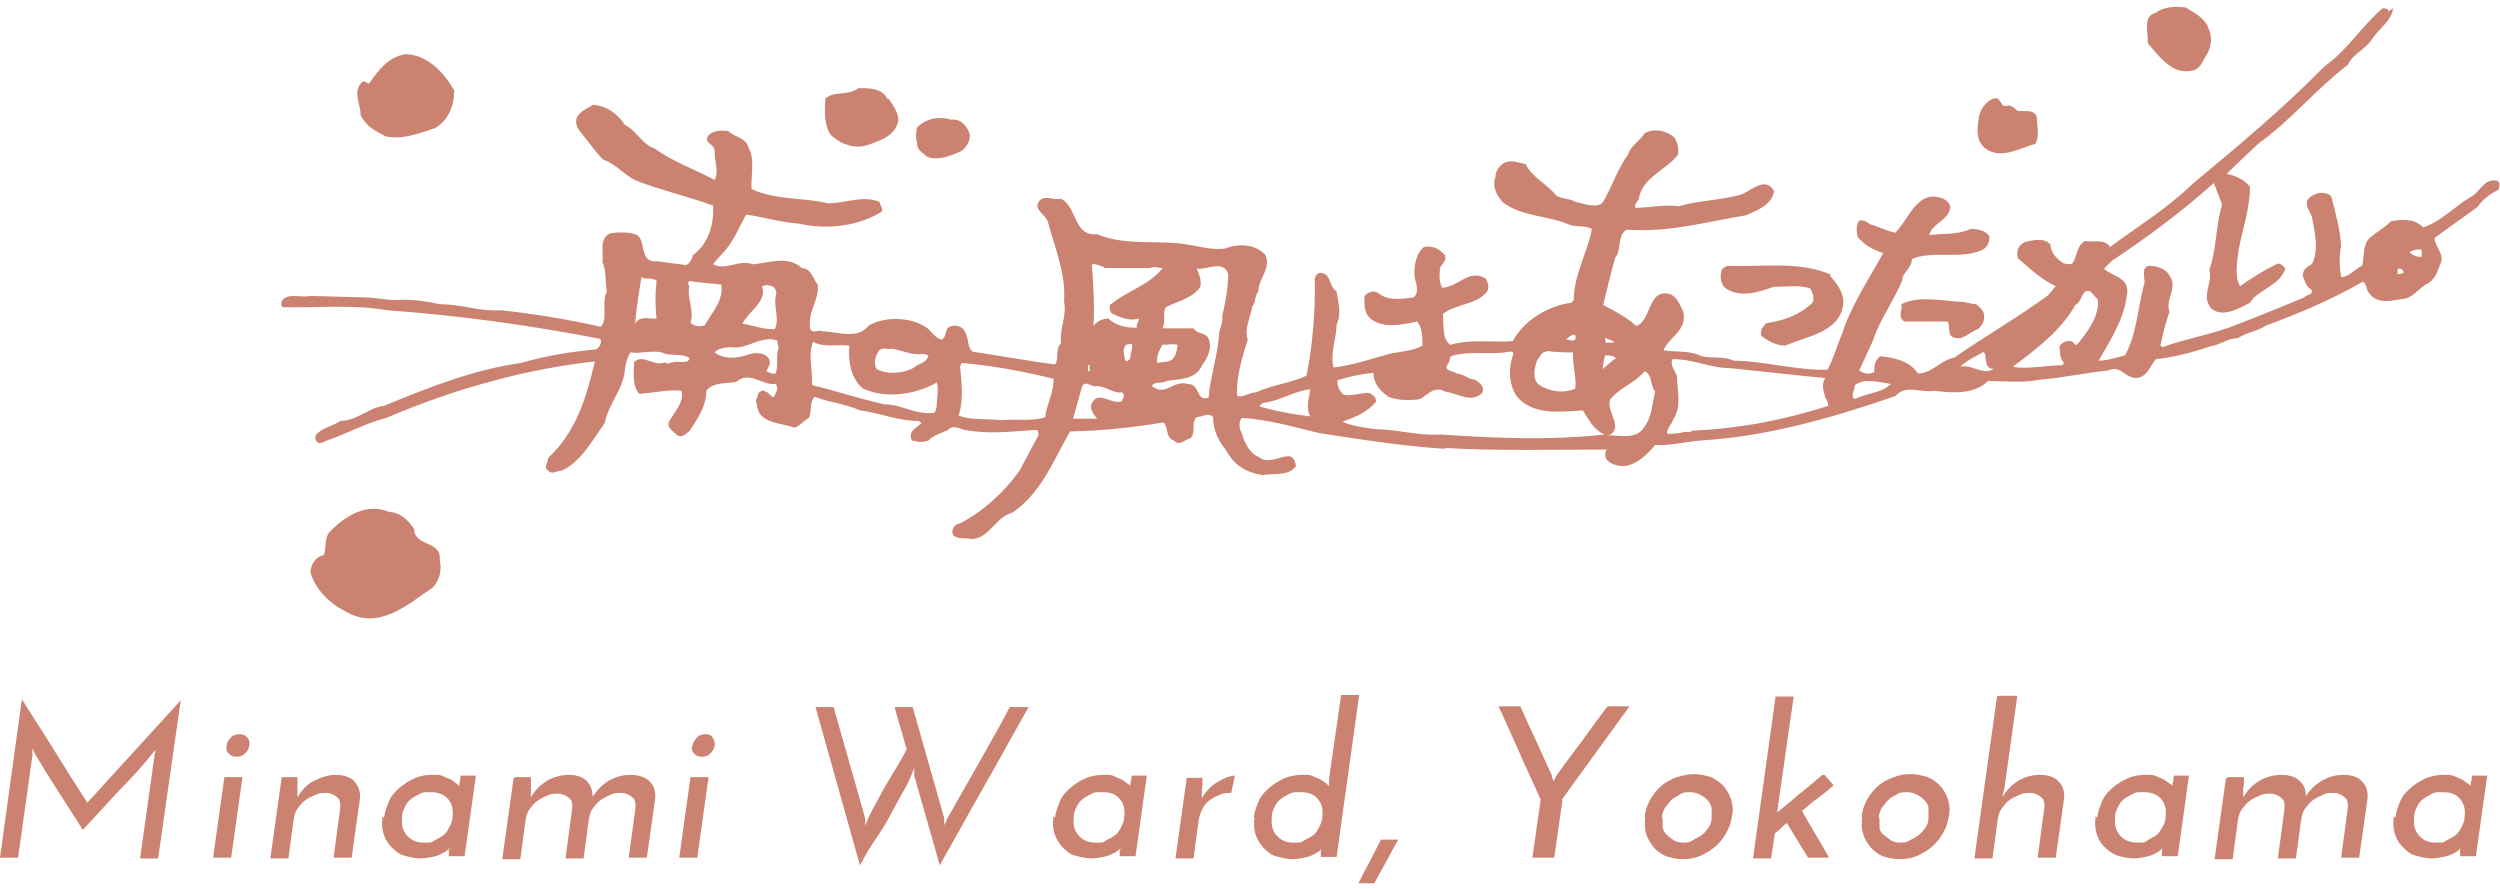 <?xml version="1.0" encoding="UTF-8"?>
<svg id="_レイヤー_1" data-name="レイヤー_1" xmlns="http://www.w3.org/2000/svg" width="332" height="118" version="1.1" viewBox="0 0 332 118">
  <!-- Generator: Adobe Illustrator 29.2.1, SVG Export Plug-In . SVG Version: 2.1.0 Build 116)  -->
  <defs>
    <style>
      .st0 {
        fill: #cc8271;
      }
    </style>
  </defs>
  <path class="st0" d="M293.2,3.6c.6,1,.5,2.4,0,3.4-.6.8-.9,2.3-2.2,2.4-2.5.5-4.2-1.8-5.8-3.7.2-1.1-.8-3.6,1.1-4,1-.8,2.6-.9,4-.7,1.2.8,2.2,1.2,2.9,2.5Z"/>
  <path class="st0" d="M288.2,2.8l-.4.2c0-.2.2-.5.4-.2Z"/>
  <path class="st0" d="M287.4,5.5c-.3-.6-.3-1.4,0-1.9v1.9Z"/>
  <path class="st0" d="M60.3,12.2c0,1.9-.8,3.8-2.5,4.8-2.1.7-4.4,1.6-6.6,1.1-1.3-.7-2.6-1.3-3.3-2.8,0-1.5-1.2-3.2.3-4.5.3,0,.5.2.8.3,1.3-1.8,2.5-3.5,4.8-3.9,2.9,0,5.3,2.5,6.6,5h0Z"/>
  <path class="st0" d="M55.7,9.5c-1.2.7-2.8-.2-3.8.8,0-.7.7-.4,1-1,.8-.4,1.7-.6,2.6-.2,0,0,.2.2.2.4h0Z"/>
  <path class="st0" d="M118,13.1c.6.9,1.3,1.8,1.3,2.9-.4,2.1-2.5,2.7-4.2,3.3-1.7.5-3.5-.2-4.7-1.3-1-1.3-.9-3.3-.8-4.9,1.2-1.1,3-.3,4.4-1.4,1.3,0,3.2,0,3.8,1.4Z"/>
  <path class="st0" d="M56.4,14.1c-.4.5-.8,1.1-1.2,1.4-.7,0-.9-.2-1.2-.8,0-1-.7-2.3.6-2.8,1.4-.2,1.4,1.3,1.9,2.1Z"/>
  <path class="st0" d="M266.7,14c.4,0,.8.3,1.2.7,1.1.2,2.2-.3,2.6.9,0,1.2.4,2.4-.2,3.5-2.2.6-4.7,2.2-6.8.5-1.2-1.2-.9-2.6-.7-4.1.2-1,.9-2,1.9-2.4,1.2-.4.8,1.4,2,.9h0Z"/>
  <path class="st0" d="M116,13.3c0,.5-.6,0-.8.2l-.2-.2c.5,0,.7-.2,1,0Z"/>
  <path class="st0" d="M113.4,16.5c-.3,0-.7-.8-.4-1.3l.7-.3c-.3.4.2,1.2-.2,1.7h0Z"/>
  <path class="st0" d="M128.8,18c0,.9-.6,1.8-1.4,2.2-1.3.5-2.8,1.2-4.3.6-.5-.5-1.4-.9-1.3-1.8-.2-.5-.2-1.5,0-2.1,1.2-1.2,3-1.5,4.5-1,1.3-.2,2.2.9,2.5,2Z"/>
  <path class="st0" d="M243,36.6c.8.9,1.8,2.1,1.8,3.5-.2,4-4.8,4.5-7.7,5.8-1.2,0-2.3-.6-3.2-1.3-.2-.8.2-1.2.7-1.7,2.2-.3,4.3-1,6.1-2.7.3-.7,0-1.3-.3-1.9-1.5-.5-3.3-.2-4.9-.2-1.9.7-4.4,1.5-6.3.2-.7-.5-.8-1.5-.6-2.3,0-.3.5-.6.8-.7,4.6.2,9.5-.7,13.8,1.2h0Z"/>
  <path class="st0" d="M262.3,40.3c.5.4,1.2.9,1.2,1.7s-.3,1.2-.8,1.7c-1.2.4-2,1.6-3.3,1.1-.9-.4-.3-1.5-.8-2.1h-5.7c-1-.7-.2-1.3-.4-2.3,2.3-1.2,5.5-.4,8.2-.3l1.6.3h0Z"/>
  <path class="st0" d="M120.3,45.1c-.4,0-.5,0-.8,0,.2-.6.5.2.8,0Z"/>
  <path class="st0" d="M167.9,53.5c-.6,0-.7,1-1.2.3,2.2.7,4.8,1.2,7.3,1.5-.6-1.2-.2-2.2,0-3.6-2.1.2-3.9,1.5-6.2,1.8ZM145.4,51.3c-.6,0-1.2-.8-1.7,0l-1.2,4.3h3.2c-.4-.5-.9-1.1-.8-1.8.8-2.2,2.6,0,4.1-.5,0-.4.6-.8,0-1.2-1.3.2-2.2-1-3.7-.8M246.3,51.2c0,.7-.6,1.3,0,1.8,1.6-.8,3.6-.8,4.8-2-1.4-.2-3.6-.9-4.8.2M218.4,49.3c-1.3,1.6-3.4,2.2-4.6,3.8-.3,1.2.6,2.2.7,3.5,0,.6-.4,1.2-1.1,1.2,1.6,0,3.9.6,4.9-1,1.1-1.4,1.1-3.2,1.5-4.8-.7-.8-.3-2.2-1.4-2.7M127.7,48.2l-.2.5c.2,2.2.5,4.4-.2,6.5,1.6.6,3.7.4,5.7.6,1.8-.2,4.1.2,5.8-.4.2-1.8,1.2-3.3,1.1-5.1-4.1-1-7.8-1.7-12.1-2.1M144.7,47.8c0,.2.2.7-.2.7v.8c0,0,0,0,.2,0v-1.4M222.2,47.6c-.6.8.3,1.6.5,2.4,0,1.8.7,3.9-.5,5.7-.2.7-.9,1.2-.8,1.9.8,0,1.5,0,2.1-.2.4-.2.9.2,1.2-.2,6.4-.3,12.1-1.4,18.1-3.3,0-.4-.2-.8-.4-1.1-.2-.9-.6-1.7,0-2.6l-3.1-.3-9.4-1c-2.8,0-4.9-1.2-7.7-1.2M213.2,47.2c-.3.5-.2,1.2-.4,1.8.4-.2,1.2-1.1,1.8-1.4-.3-.4-.8-.4-1.3-.4M263.5,46.7c-1.1.6-2.2,1.1-3.2,2h0c1.5-.4,3,1.2,4.5.3-1.5,0-.8-1.8-1.4-2.3M205.4,46.7c-.8,0-.9.8-1.3,1.2-.3,1-.7,2.4.3,3.2,1.3.9,3.3,1.2,4.8.5.2-1.3-.4-3.2-.3-4.8-1.3,0-2.2,0-3.5-.2M200.5,46.7c-2.6.5-5.3-.2-7.8.6-.2.3-.2.8-.4,1-.7,1,.7.9,1.1,1.3.9,0,1.6.8,2.4.8.6.3,1.5,1,1,1.8-1.4,1.4-3.3,0-4.9-.2-1.4-.8-2.3.4-3.3,1-1.3.2-3,.2-4.2-.3-1.1-.8-2-1.7-2-3.2-1.8.2-3.2.5-4.8,1,0,.8.2,1.3.8,1.9,1.1.3,2.2-.3,3.5-.2.3.2,1,.6.8,1.2-1.2,1.4-2.8,2-4.4,2.6,1.2.6,3,.8,4.4,1,2.7,0,5.7.9,8.6.7,7.2.5,14.7.8,21.8,0-1.5-.6-2.1-2-2.9-3.2-2.9.2-6.7.7-8.8-1.9-1.1-1.7-1.1-3.8-.4-5.7l-.2-.2M118.5,46.3c-.6.2-1.3-.3-1.8.3-.5.8-.7,1.7-.3,2.4,1.4.8,3.7.6,5-.2.6-.6,1.6-.5,1.9-1.6l-.6-.2c-1.5.2-2.8-.4-4.2-.7M154.4,45.7c-.4.8-.9,1.6-.7,2.5.7-.2,1.4,0,2-.5.5-.5.6-1.2.7-1.9-.8-.2-1.2,0-2,0M150.2,45.7c-.3,0-.7,0-.8.3-.4.6,0,1.4,0,1.8.2.4.5,0,.7-.2,0-.7.4-1.4.2-2M108,45.3c-.8,2.1,0,3.6-.2,5.7l.2.2c3.1.7,6.2,1.8,9.5,2.5,2.3,0,4.2,1.5,6.6,1.1.2-.2.2-.6.3-.9,0-1,.3-2.2,0-3.1-2.8,1.6-6.8,2.2-9.8.8-1.6-1.3-2-3.7-1.8-5.7-1.7-.2-3.4.3-4.8-.5M103.2,45.2c-2.2-.7-4.1,1.3-6.1.9-.8,0-1.8.2-2.2.7,1.3,1,3.2.8,4.7.2.9-.2,2.1-.2,2.6.8.2.7-.3,1-.4,1.5.3.2.9.4,1.2.3.4-1,0-2.4.4-3.4l-.2-1M213.2,44.8v.7h1.2c-.3-.4-.8-.3-1.2-.7M208,45.1c.4,0,.8.3,1.2,0,.3-1.3-1-.3-1.2,0M277.6,38.7c-1.2-.4-1,1.3-2,1.8-1.9,3.4-5.1,5.8-8.3,8.2,1.8.4,4.5-.2,6.6-.2l.2-.3c-.6-.7-.5-1.3-.6-2.2.3-.5.9-.8,1.5-.7.4,0,.6.8.9.4,1.2-1.5,2.9-3.6,2.7-5.9l-1-1.1M101.2,38c.7,2.1-1.8,3.3-2.6,5,1.6.2,2.7.8,4.3.7.7-1.4-.3-3.2.2-4.7,0-1.1-1.1-1.3-1.9-1M91.7,37.3c-.7.2,0,.7-.2.9-.2,1.6.7,3.1.2,4.6.4.6,1.2.6,1.9.4.9-1.7,2.5-3.2,2.2-5.4-1.4-.2-2.8-.2-4.2-.5M85.2,36.6c-.3,2.2-.8,4.7-.9,7.1,0,0,0-.3,0-.4h0c0,0,0-.2,0-.2.5-1.3,2.1-.7,2.9-.8-.2-1.6-.2-3.4,0-5-.8-.6-1.4,0-2.2-.6M158.9,35.6c.3.8.7,1.5.5,2.5-1,1.5-3,1.9-4.6,2.7-.4.8,0,1.9-.4,2.8h4.1c.5.8,1.4.5,1.9,1.2.7,1.2,0,2.7-.7,3.6-.9,2.1-3.1,1.9-4.8,2.2-.5.4-1.8,0-1.9.7,1.9,1.4,2.7-.9,4.8-.3,1.6,0,1,2.4,2.7,1.8.2-2.6,1.2-5.6,1.4-8.4,0-.8.6-1.6.4-2.4.4-1.7.8-3.7.8-5.6-.6-1.9-2.7-.6-4.1-.7M146.7,35.5c-.6-.2-1.2-.5-1.7-.4.2,2.7.4,6.1.2,8.2.4-.6,1.2-1,2-1,.9.9,2.4,1.3,3.8,1.2-.2-.6.4-.8.2-1.2-1.2.4-2.6-.2-3.6-.7-.2-.3-.3-.8-.2-1.1,2.3-1.9,5.2-2.6,7-4.9-.6,0-1.1-.3-1.7,0h-6.2M316.8,38.2c-.4-.2-.8-.2-.8-.7.2.2.7.3.8.7M318.4,35.6v.8c.2,0,.8,0,.8-.3-.2-.4-.4-.5-.8-.4M320,33.5c.4.4,1.1.7,1.6.6v-.9c-.4-.2-1.2,0-1.6.3M319.2,31.1h-.5,0c0,0,.2,0,.4,0M317.8,1.1c-.2,1.7-1.9,2.7-2.8,4.1-.8,1.3-2.6,2-3.2,3.4-4.2,3.2-7.7,7.5-11.8,10.4-1.4,1.3-3,2.8-4.3,4.1,1.2.2,2.4.8,3.1,1.7,0,2.8-1,5.7-1.5,8.3-.2,1.6-.6,3.7.2,4.9,1.4-1,3.1-2.1,4.8-2.9.5-.3.8.2,1.2.5-.6,2.3-3.6,2.8-4.7,4.6-1.5.8-3.6,2-5.1.8-1.5-1.7.2-3.3-.3-5.2,1-2.7.8-5.8,1.7-8.6l-1.1-2.9c-4,3.6-8.8,7.2-13.5,10.3l-1.1,1.1c1.1,1,3.2,1.1,3.1,3.1-.3,3.4-2.2,6.3-3.8,9.1,1.1,0,2.2-.4,3.5-.7,1.6-2.9,1.7-6.5,2.6-9.7,0-.8-.4-1.9.5-2.2,1,0,2.3.3,2.8,1.3,1.2,1.6-.6,3.1,0,4.8-.5,1.5-.9,3-1.2,4.5l.3.2c3.2-1.2,6.8-1.7,10.1-3.1,2.9-1.1,5.8-2.3,8.7-3.5.3-.4,1.2-.3,1-1-.8-.4-.9-1.2-1.2-1.9,0-.8.6-1.2,1.2-1.5,1-1.8.4-4.3,0-6.4-.3-.6-.8-1.3-.6-2.1.4-.6,1-.8,1.6-1,.6,0,1.6,0,1.7.9.5,2,1.1,4.1,1.2,6.2-.3,1.2-.2,2.9,0,4.1,1.1,0,1.8-1.1,2.8-1.5.3-1,0-2.8,1-3.7.9-.8,1.9-1.3,2.8-2.2,1.3-.3,3.2-.4,4.3.8,2.2-.7,4-2.6,6.2-4,1.3-.5,1.8-2.6,3.6-2.2.5.2.3.9.2,1.2-1.2.6-2.1,1.3-2.8,2.3l-5.7,4.1c0,1.1,1.4,2.2.8,3.4-.4,1-.6,1.9-1.6,2.6-1.2.5-2,2-3.4,2.1-1.4.2-3.4.8-4.5-.8-.4-.5-.3-1.2-.8-1.5-4,2.3-8.4,4.2-12.8,5.8-1.2.8-2.6.9-3.8,1.7-1.3,0-2.3.9-3.7,1.1-2.3.8-5.1,1.5-7.2,1.7-.8.9-1,2-2.1,2.4-1.8.6-2.5-1.8-4.2-.9-3.2.3-6,1-9,1.2-2.4.5-4.6.2-7,.2-1.8,1.8-4.7,1.6-7.1,1.3-1.9.3-3.8-.9-5.2.7-8.4,2.9-17.1,5.4-25.9,5.9-2.1.2-4,.7-6,.6-1,1.2-2.4,2.6-4.1,2.8-.8,0-1.7-.2-2.3-.8-.2-.4-.4-.9,0-1.4-7,0-14.3.2-21.3-.2-.4.2-1.1,0-1.7,0-5-.4-10.2-1.2-15.3-2-3.3-.8-6.7-1.8-10.2-2-.4.6-.4,1.3,0,2,.3,1.2,1.1,2.8,2.3,3.2,1.8,1.5,4.5-1.8,4.9,1.2-1,1.4-2.9.9-4.4,1.2-2.1-.3-3.8-1.3-4.8-3.2-1.1-1.3-1.8-2.8-1.8-4.5-.6-.7-1.5,0-2.2,0-.8.8,0,2-.8,2.8-.8.2-1.5,1.1-2.2.3-1.2-.4-.7-1.8-1.4-2.4-4.2.7-8.1,1.1-12.4,1.2-2.2,3.8-3.8,8.2-7.7,10.8-2.4.6-3.2,4-6,3.4-.6,0-1.3,0-1.8-.4-.4-.8.2-1.5.9-1.6,3.1-1.6,5.9-4.2,7.9-7,.9-1.7,1.6-3,2.5-4.7,0-.2,0-.7-.3-.7-3.6.2-6.1.6-9.5,0-.7-.2-1.7-.7-2.2,0-.8.4-2,.7-2.6,1.4-.8.3-1.4.2-2.2,0-.6-1.2.6-1.7,1.3-2.3l-.4-.3c-2.9,0-5.2-1.1-7.8-1.4-2-.9-3.9-1-6-1.8-.8.8-.3,1.8-.8,2.8-.7.4-1.2,1.1-1.9,1.3-1.8-.7-4.9-.5-5-3.2-.3-.5.2-.9.2-1.4.2-.2.7-.5.9-.2.5,0,.7.8,1.2.7.2-.5.7-1.2.2-1.7-1.8.2-3.5-1.8-5.2-.3-1.4.3-3.1,0-4,1.2,0,2.1-1.2,3.7-2.2,5.3-.5.4-1,1-1.7.6-.4-.5-1.5-1-1-1.9.7-1.2,2-2.6,1.6-4-1.8-.2-3.8.3-5.6.4-1-1.1-.7-2.8-.7-4.2,1.2-1.2,2.7.7,4.1,0,.3.4.7,0,1.1,0,.7-.2,1.9.3,2.2-.5-1-.8-2.7-.2-3.7-.8-1.4-.3-2.8.2-4.2,0-.4.7-.6,1.4-.7,2.2-.2,2.7-2.2,4.6-2.7,7.2-1.6,2.2-3.1,5.1-5.7,6.3-.7,0-1.3.6-1.8,0-.7-.4,0-1.1,0-1.7,3.7-3.4,5.1-8.1,6.2-12.8-4.4.5-8.8,1.3-13.2,2.5-5,1.3-9.8,3-14.5,5-2.8.7-5.2,2.1-7.9,3-.3.2-.8.4-1.2.3-.4-.4-.4-.7-.2-1.1.8-.9,2.2-1.1,3.2-1.8,2.2,0,3.8-1.8,5.8-2,5.8-2.4,11.8-4.8,18.2-5.7,3.1-.9,6.5-1.5,10-1.8.4-.3.8-.9.5-1.4-9.3-1.8-18.6-3.1-28.3-3.8-4.5-.8-9.7-.3-13.8-.4-.4-.2-.2-.5-.2-.8.8-1.2,2.5-.4,3.8-.7l7.2.2c1.7,0,3.4.5,4.9.3,1.7,0,3.4.2,5.1.6,3,0,5.2,1,8.2.8,4.4.5,8.8,1.2,13.2,2.2,1-1.2,0-3.2.8-4.7-.3-1.3,0-2.6-.6-3.9.2-1.2-.5-3.1,1-3.8,1.1-.2,2.6-.2,3.6.2,1.3,1,.2,3.7,2.7,3.5l3.8.5c.5-.2.8-.8.9-1.3,2.2-1.6,2.8-4.2,2.7-6.6-3.3-1.2-6.8-2-10.2-3.3-1.7-.8-2.6-2.2-4.4-2.8-1.1-1.1-1.8-2.2-2.8-3.4-.5-.6-1-1.3-.7-2.2.5-.9,1.4-1.2,2.2-1.7,1.8.2,3.2,1.2,4.2,2.7,1.5.7,2.3,2.6,3.9,3.1,2.5,1.8,5.4,2.8,8,4.2.6-1.1,0-2.4,0-3.7s-1.4-1-.9-2.1c.6-.8,1.7-.8,2.7-.7.8.8,2.4.9,2.7,2.2.9,1.6.3,3.6.4,5.5,3.2,1.5,6.8,1.1,10.2,1.9,2.3,0,4.5-1.1,6.8-.2,0,.5.8,1.1,0,1.5-3.2,1.8-7.1,2.2-10.7,1.4-2.6-.2-4.8-.9-7-1.2-1,1.7-1.7,3.7-3.2,5.2-.4.5-.8.8-1.2,1.4,1.8.9,3.3-.7,5.3,0,2.2-.2,4.6-1.2,6.5.5,1.2,0,1.5,1.5,2.1,2.2.2,2.2-1.4,3.5-1,5.9.4.7,1,0,1.6.3,1.9,0,4.7,1.2,6.2-.8,2.2-1.2,5.4-1.1,7.5.2.8.5,1.3,1.6,2.2,1.7.8-.6.2-1.6,1.3-1.8.8-.2,1.6.2,1.8.9.5.8.2,2,1,2.5,3.8.6,7.2,1.2,10.9,1.7.6-.8,0-2.1.8-2.8-.2-2.1.8-3.7.4-5.5.3-3.7-1.2-7.1-2.1-10.5-.3-1.2-2.2-1.8-1.1-3,.8-.7,1.8,0,2.8-.2,2.2,1.1,1.6,5,4.8,4.7,3.3,1.4,6.9.9,10.7,1.2,2.2.2,4.4,1,6.3.7,1.8-.7,3.9-.6,5.3.8.9,1.8-.9,3.2-.9,4.9-.5.6-.3,1.4-.8,2-.2,1.4-1.1,2.9-.6,4.4-.7,2.2-1.6,5.1-1.4,7.5.8.2,1.7-.5,2.5-.5,2.2-1,4.5-1.2,6.7-2.2.8-3.9,1.2-8.7,1.1-12.8,0-.4.4-1.1,1.1-.8,1.1.3.8,1.8,1.8,2.4.2,1.5.7,2.9,0,4.4,0,1.8-.9,3.8-.4,5.7,2.7-.3,5.1-1.2,7.8-1.9,1.2-.2,2.7-.3,4-1,0-1.2,0-2.3-.7-3.2-1.8.4-4.6,1-6.2-.4-.9-.8-.8-1.8-.8-3,.5-.5,1.2-.8,1.8-.4,1.3,1.1,3.1.8,4.7.6.8-.6.4-1.7.2-2.5-.2-1.3,0-3.2,1.2-4.2,1.2-.2,2,.2,2.8,1.1.2.7-.3,1.1-.6,1.5-.2.9-.2,2,.2,2.8,2.1,0,3.6-2.6,5.8-1.2.3.5.5,1.1.2,1.7-1.4,1.8-4.1,1.6-5.9,3,.2,1.4-.2,3.2,1,4.1,2.5-.8,5.6-.3,8.3-.5,1.5-2.8,4.7-4.7,7.8-5.1l.3-.4c0-3.3,1.8-6.2,2.4-9.4-.9-.5-2.1-.2-3.1-.6-2.8-1.2-6.1-1-8.7-2.9-.8-.9-1.5-2.1-1-3.4,0-.8.5-1.5,1.2-1.9,1-.4,1.8,0,2.8.2.9,1.8,2.8,2.6,4,4.1.8.6,1.8.4,2.6.9,1,.2,3,1,3.7,0,1.2-2.1,1.9-4.3,3.3-6.3.4-1.2,1.5-1.7,2.2-2.8,1.3-.7,2.8-.4,3.9.5.5.7.7,1.6.5,2.4-1.8,2.2-4.7,2.9-5.2,5.9-.2.3-.6.7-.4,1.1,1.8,0,4-.5,5.7-.2,2.3-.7,5.2-.8,7.7-1.4,1.7-.2,3.7-2.9,5-.6-.3,1.8-2.3,2.6-3.8,3.2-5.4.9-10.2,2.3-15.8,1.9-1.3.8-.6,2.7-1.5,3.7-.6,2.1-1.1,4.3-1.6,6.3,1.5.8,3.1,1.6,4.4,2.8,2.1-.8,1.5-5.2,4.6-4.2.9.5,1.2,1.4,1.6,2.2.7,2.5-1.8,3.4-2.6,5.2,1.3.3,3.4,0,4.8.7,1.2.5,3.2,0,4.5.7,3.9,0,8.3,1.3,12.5,1.2.8-1.5,1.2-3.1,1.9-4.7,1.2-3.8,3.5-7.2,5.5-10.8-1.4-.4-2.5-1.1-3.4-2.1-.2-.8-.2-1.7.2-2.2.7-.2,1.1.3,1.5.5,1.1.3,2.2.9,3.3,1.1,1.8-1.8,2.9-5.7,6.1-4.6.6.2,1.1.6,1.2,1.2-.2,1.8-2.4,2.1-2.8,3.7,1.8-.2,3.8,0,5.5-.8.9,0,2,.2,2.5,1,0,.8-.3,1.5-1,1.8-2.8,1.3-6.6,0-9.3,1.2,0,1.2-1.3,1.8-1.3,2.9-1.2,2.8-3,5.2-3.9,8l-1.8,3.9c.6.4,1.2.6,2,.2,0-.8,0-1.5.8-2.1,1.8.2,3.9.6,5,2.3,1.8,0,3.1-1.8,4.8-2.1,4.2-2.9,8.4-5.3,12.5-8.3l1-1.2c-1.9-.9-3.3-2.2-5-3.7-.3-.9,0-1.8,1-2.2,1.1-.2,2.5-.6,3.3.4,0,1,.9,2,1.8,2.5.4,0,.7.2,1.1,0,.7-1,.5-2.3,1.7-3,1.1.2,2.7-.3,3.3.8,3.8-2.8,7.6-5.1,11.1-8.5,5.8-4.8,11.8-9.8,17.4-15.5,3-2.1,5-5.4,7.7-7.7.3,0,.8,0,.8.4"/>
  <path class="st0" d="M55,70.2c0,2.5,3.7,1.5,3.4,4.2.3,1.3,0,2.6-.9,3.6-3.4,2.3-7.2,5.8-11.6,3.2-2.2-1.1-4.1-3-4.7-5.3.2-1,.6-1.9,1.8-2.2.4-.9,0-2.2.8-3.1,2.1-2.1,4.9-3.9,7.9-2.6,1.4,0,2.5,1.1,3.2,2.1h0Z"/>
  <path class="st0" d="M53.2,70.8c-1.9-.3-4.3-.2-6,1.2-.8.5-1.3,1-1.8,1.8-.3-.6-.2-1.8.3-2.6,1.6-1,3.2-2.2,5.2-1.7.8.2,1.7.8,2.2,1.3Z"/>
  <path class="st0" d="M53.4,76.5c-.2.5-1,.2-1.4.2-.6-.3-1.2-.8-1.1-1.6.5-.5,1.1-1.2,1.8-1.1.5.7.5,1.6.8,2.4h0Z"/>
  <path class="st0" d="M48.7,75.8c-.4,0-.6-.3-.8-.6-.2-.9.8-.8,1.2-1.2-.2.5-.5,1.1-.3,1.8h0Z"/>
  <rect class="st0" x="43.8" y="76.6" width="0" height=".4"/>
  <path class="st0" d="M3,93c1.4,2.3,2.9,4.5,4.3,6.8s2.8,4.5,4.3,6.8c2.1-2.3,4.1-4.5,6.2-6.8s4.1-4.5,6.2-6.8l-3,21h-2.4l1.9-13.5c0-.2,0-.3.1-.5,0-.2,0-.3.1-.5-1.5,1.9-3.1,3.7-4.8,5.4-1.7,1.8-3.3,3.6-4.9,5.3-1.1-1.7-2.1-3.3-3.2-5s-2.1-3.3-3.1-5c0-.1-.2-.3-.2-.4,0-.1-.1-.2-.2-.4,0,.2,0,.3,0,.5s0,.3,0,.5l-1.9,13.5H0l2.9-21h0Z"/>
  <path class="st0" d="M30.7,113.9h-2.4l1.5-10.7h2.4s-1.5,10.7-1.5,10.7ZM30.1,99c0-.4.3-.8.6-1.1s.7-.4,1.1-.4.7.1,1,.4.4.7.3,1.1c0,.4-.3.8-.6,1.1-.3.3-.7.4-1.1.4s-.7-.1-1-.4c-.3-.3-.4-.6-.3-1.1Z"/>
  <path class="st0" d="M37.4,103.2h2.1v.3c0,.5,0,.9,0,1.2,0,.4,0,.8,0,1.2.5-.9,1.2-1.7,2.2-2.2s1.9-.8,2.9-.8,2,.3,2.5.9.8,1.4.7,2.3l-1.1,7.8h-2.4l.9-6.7c0-.5,0-1-.4-1.3s-.8-.6-1.5-.6c-.5,0-1,0-1.5.3-.5.2-.9.4-1.3.7s-.7.7-1,1.1c-.3.4-.4.9-.5,1.4l-.7,5.2h-2.4l1.5-10.7h0Z"/>
  <path class="st0" d="M51,108.6c.1-.8.4-1.6.7-2.3s.9-1.3,1.5-1.8,1.3-.9,2-1.2,1.5-.4,2.3-.4,1,0,1.4.2c.4.2.8.3,1.1.5.3.2.5.4.7.5.2.2.3.3.3.3,0-.2,0-.4.1-.7,0-.2,0-.5.1-.7h2l-1.5,10.7h-2.1v-.9c.1,0,.1,0,.1-.1s0,0,0-.1c0,0-.1.2-.3.3-.2.2-.4.3-.8.5s-.7.3-1.2.4c-.5.1-1,.2-1.6.2s-1.5-.2-2.2-.4-1.2-.7-1.7-1.2-.8-1.1-1-1.8-.2-1.4-.1-2.2h0ZM53.4,108.5c-.1.9,0,1.7.6,2.4s1.3,1,2.3,1,1,0,1.4-.3c.4-.2.8-.4,1.2-.7s.6-.7.8-1.1c.2-.4.4-.8.4-1.3.1-.9,0-1.7-.6-2.4-.5-.6-1.3-.9-2.3-.9s-1,0-1.4.2c-.4.2-.8.4-1.2.7s-.6.6-.8,1c-.2.4-.4.8-.4,1.3Z"/>
  <path class="st0" d="M68.4,103.2h2.1v.3c0,.5,0,.9,0,1.2,0,.4,0,.8,0,1.2.5-.9,1.2-1.6,2.1-2.2.9-.5,1.9-.8,2.9-.8,1.1,0,1.9.3,2.4.8s.8,1.2.8,2.1c.6-.9,1.3-1.6,2.1-2.1.9-.5,1.8-.8,2.9-.8,1.1,0,2,.3,2.6.9s.8,1.4.7,2.3l-1.1,7.8h-2.4l.9-6.7c0-.5,0-1-.4-1.3s-.8-.6-1.5-.6c-.5,0-1,0-1.5.3-.5.2-.9.4-1.3.7s-.7.7-1,1.1c-.3.4-.4.9-.5,1.4l-.7,5.2h-2.4l.9-6.7c0-.5,0-1-.4-1.3s-.8-.6-1.5-.6c-.5,0-1,0-1.5.3-.5.2-.9.4-1.3.7s-.7.7-1,1.1c-.3.4-.4.9-.5,1.4l-.7,5.2h-2.4l1.5-10.7h0Z"/>
  <path class="st0" d="M92.6,113.9h-2.4l1.5-10.7h2.4l-1.5,10.7ZM92,99c0-.4.3-.8.6-1.1s.7-.4,1.1-.4.7.1.9.4.4.7.3,1.1c0,.4-.3.8-.6,1.1-.3.3-.7.4-1.1.4s-.7-.1-1-.4c-.3-.3-.4-.6-.3-1.1Z"/>
  <path class="st0" d="M134.2,93.9h2.4c-2,3.5-3.9,7-5.9,10.5-2,3.5-3.9,7-5.9,10.5l-3.4-11.9c0-.2,0-.3,0-.5s0-.3,0-.5c-.4,1.1-.9,2.2-1.5,3.2s-1.2,2.2-1.8,3.3-1.3,2.2-2,3.2-1.3,2.1-1.9,3.2l-5.9-21h2.4c.7,2.5,1.4,4.9,2.1,7.4.7,2.4,1.4,4.9,2.1,7.4,0,.2,0,.3,0,.5,0,.2,0,.3,0,.5.3-.9.7-1.7,1.2-2.6s.9-1.7,1.4-2.6c.5-.8,1-1.7,1.5-2.5.5-.8,1-1.7,1.4-2.5-.3-.9-.5-1.9-.8-2.8s-.5-1.8-.8-2.8h2.4c.7,2.5,1.4,4.9,2.1,7.4.7,2.4,1.4,4.9,2.1,7.4,0,.2,0,.3,0,.5s0,.3,0,.5c0-.2.1-.3.2-.5s.1-.3.2-.5c1.4-2.5,2.8-4.9,4.2-7.4s2.8-4.9,4.1-7.4h0Z"/>
  <path class="st0" d="M140.1,108.6c.1-.8.4-1.6.7-2.3s.9-1.3,1.5-1.8c.6-.5,1.3-.9,2-1.2.8-.3,1.5-.4,2.3-.4s1,0,1.4.2.8.3,1.1.5c.3.2.5.4.7.5s.3.3.3.3c0-.2,0-.4.1-.7,0-.2.1-.5.1-.7h2l-1.5,10.7h-2.1v-.9c.1,0,.1,0,.1-.1,0,0,0,0,0-.1,0,0-.1.2-.3.3-.2.2-.4.3-.8.5s-.7.3-1.2.4c-.5.1-1,.2-1.6.2s-1.5-.2-2.2-.4-1.2-.7-1.7-1.2c-.4-.5-.8-1.1-1-1.8s-.2-1.4-.1-2.2h0ZM142.6,108.5c-.1.9,0,1.7.6,2.4s1.3,1,2.3,1,1,0,1.4-.3c.4-.2.8-.4,1.2-.7s.6-.7.8-1.1.4-.8.4-1.3c.1-.9,0-1.7-.6-2.4s-1.3-.9-2.3-.9-1,0-1.4.2c-.4.2-.8.4-1.2.7s-.6.6-.8,1c-.2.4-.4.8-.4,1.3Z"/>
  <path class="st0" d="M163.5,105.3c-.6,0-1.1,0-1.6.3-.5.2-.9.4-1.3.7s-.7.7-.9,1.1c-.2.4-.4.9-.5,1.4l-.7,5.2h-2.4l1.5-10.7h2.1v.3c0,.5,0,.9-.1,1.2,0,.4,0,.8,0,1.2.3-.5.6-.9,1-1.3s.8-.7,1.2-.9c.4-.3.8-.4,1.2-.6.4-.1.7-.2,1-.2l-.5,2.3h0Z"/>
  <path class="st0" d="M166.5,108.5c.1-.8.4-1.5.7-2.2s.9-1.3,1.5-1.8,1.3-.9,2-1.2c.8-.3,1.5-.4,2.3-.4s1,0,1.4.2.8.3,1.1.5c.3.2.5.3.7.5s.3.3.3.3c0-.2,0-.3,0-.5,0-.2,0-.3,0-.5l1.6-11.1h2.4l-3,21.5h-2.1v-.9c.1,0,.1,0,.1-.1,0,0,0,0,0-.1,0,0-.1.2-.3.3-.2.2-.4.3-.8.5s-.7.3-1.2.4c-.5.1-1,.2-1.6.2s-1.5-.2-2.2-.4-1.2-.7-1.7-1.2c-.4-.5-.8-1.1-1-1.8s-.2-1.4-.1-2.2h0ZM168.9,108.5c-.1.9,0,1.7.6,2.4s1.3,1,2.3,1,1,0,1.4-.3c.4-.2.8-.4,1.2-.7s.6-.7.8-1.1.4-.8.4-1.3c.1-.9,0-1.7-.6-2.4s-1.3-.9-2.3-.9-1,0-1.4.2c-.4.2-.8.4-1.2.7s-.6.6-.8,1c-.2.4-.4.8-.4,1.3Z"/>
  <path class="st0" d="M185.7,111.5c-.6,1-1.1,2-1.6,2.9s-1.1,2-1.6,2.9h-2.1c.5-1,1-2,1.5-2.9s1-2,1.5-2.9h2.4,0Z"/>
  <path class="st0" d="M207.5,106.2l-1.1,7.7h-2.9l1.1-7.7c-.9-2.1-1.9-4.1-2.8-6.2-.9-2-1.8-4.1-2.8-6.2h2.9c.7,1.6,1.4,3.1,2.1,4.6s1.4,3.1,2.1,4.6c0,.2,0,.3.1.4s0,.3.1.4h0c0-.2.1-.3.2-.4s.1-.3.2-.4c1.1-1.6,2.3-3.1,3.4-4.6,1.1-1.5,2.2-3.1,3.4-4.6h2.9c-1.5,2.1-3,4.1-4.5,6.2s-3,4.1-4.5,6.2h0Z"/>
  <path class="st0" d="M218.4,108.5c.1-.9.4-1.7.8-2.4s.9-1.3,1.5-1.8,1.2-.8,2-1.1c.7-.2,1.5-.4,2.3-.4s1.5.2,2.2.4c.7.3,1.2.7,1.7,1.2.4.5.8,1.1,1,1.8s.3,1.4.1,2.2c-.1.8-.4,1.6-.8,2.3s-.9,1.3-1.5,1.8-1.3.9-2,1.2c-.7.3-1.5.4-2.3.4s-1.5-.2-2.2-.4c-.6-.3-1.2-.7-1.6-1.2s-.8-1.1-1-1.8-.2-1.4-.1-2.2h0ZM220.8,108.6c0,.5,0,.9,0,1.3.1.4.3.8.6,1,.3.3.6.5.9.7s.8.3,1.2.3.9,0,1.3-.3.8-.4,1.2-.7.6-.6.9-1,.4-.8.4-1.3,0-.9,0-1.3c-.1-.4-.3-.8-.6-1.1-.3-.3-.6-.5-1-.7s-.8-.3-1.3-.3-.9,0-1.3.3-.8.4-1.1.7c-.3.3-.6.7-.9,1.1-.2.4-.4.8-.4,1.3h0Z"/>
  <path class="st0" d="M242.3,102.9c.2.2.4.5.6.7s.4.5.6.7c-.7.6-1.4,1.2-2.1,1.7s-1.4,1.1-2.1,1.7c.6,1,1.2,2.1,1.8,3.1s1.2,2,1.8,3.1h-2.8l-1.4-2.3c-.5-.8-.9-1.5-1.4-2.3-.3.2-.5.4-.8.7s-.5.4-.8.7l-.5,3.3h-2.4l3-21.5h2.4l-2.2,15.4c1.1-.9,2.1-1.7,3-2.5,1-.8,2-1.6,3-2.5h0Z"/>
  <path class="st0" d="M247.2,108.5c.1-.9.4-1.7.8-2.4s.9-1.3,1.5-1.8,1.2-.8,2-1.1,1.5-.4,2.3-.4,1.5.2,2.2.4c.7.3,1.2.7,1.7,1.2.4.5.8,1.1,1,1.8s.3,1.4.1,2.2c-.1.8-.4,1.6-.8,2.3s-.9,1.3-1.5,1.8-1.3.9-2,1.2c-.8.3-1.5.4-2.3.4s-1.5-.2-2.2-.4c-.6-.3-1.2-.7-1.6-1.2-.4-.5-.8-1.1-1-1.8s-.2-1.4-.1-2.2h0ZM249.6,108.6c0,.5,0,.9,0,1.3s.3.8.6,1,.6.5.9.7c.4.2.8.3,1.2.3s.9,0,1.3-.3c.4-.2.8-.4,1.2-.7s.6-.6.9-1,.4-.8.4-1.3,0-.9,0-1.3-.3-.8-.6-1.1c-.3-.3-.6-.5-1-.7-.4-.2-.8-.3-1.3-.3s-.9,0-1.3.3c-.4.2-.8.4-1.1.7-.3.3-.6.7-.9,1.1-.2.4-.4.8-.4,1.3Z"/>
  <path class="st0" d="M265.5,92.4h2.4l-1.7,12.2-.3,1.3c.5-.9,1.3-1.7,2.1-2.2s1.9-.8,2.9-.8c1.1,0,2,.3,2.5.9.6.6.8,1.4.7,2.3l-1.1,7.8h-2.4l.9-6.7c0-.5,0-1-.4-1.3s-.8-.6-1.5-.6c-.5,0-1,0-1.5.3-.5.2-.9.4-1.3.7s-.7.7-1,1.1c-.3.4-.4.9-.5,1.4l-.7,5.2h-2.4l3-21.5h0Z"/>
  <path class="st0" d="M278.5,108.6c.1-.8.4-1.6.7-2.3s.9-1.3,1.5-1.8,1.3-.9,2-1.2,1.5-.4,2.3-.4,1,0,1.4.2c.4.2.8.3,1.1.5.3.2.5.4.7.5s.3.3.3.3c0-.2,0-.4.1-.7,0-.2.1-.5.1-.7h2l-1.5,10.7h-2.1v-.9c.1,0,.1,0,.1-.1s0,0,0-.1c0,0-.1.2-.3.3-.2.2-.4.3-.8.5s-.7.3-1.2.4c-.5.1-1,.2-1.6.2s-1.5-.2-2.2-.4c-.7-.3-1.2-.7-1.7-1.2-.5-.5-.8-1.1-1-1.8s-.2-1.4-.1-2.2h0ZM280.9,108.5c-.1.9,0,1.7.6,2.4.5.6,1.3,1,2.3,1s1,0,1.4-.3.8-.4,1.2-.7c.3-.3.6-.7.8-1.1.2-.4.4-.8.4-1.3.1-.9,0-1.7-.6-2.4-.5-.6-1.3-.9-2.3-.9s-1,0-1.4.2c-.4.2-.8.4-1.2.7s-.6.6-.8,1-.4.8-.4,1.3Z"/>
  <path class="st0" d="M295.9,103.2h2.1v.3c0,.5,0,.9-.1,1.2,0,.4,0,.8,0,1.2.5-.9,1.2-1.6,2.1-2.2.9-.5,1.9-.8,3-.8,1,0,1.9.3,2.4.8s.9,1.2.8,2.1c.5-.9,1.3-1.6,2.1-2.1.9-.5,1.8-.8,2.9-.8,1.1,0,2,.3,2.5.9.6.6.8,1.4.7,2.3l-1.1,7.8h-2.4l.9-6.7c0-.5,0-1-.4-1.3s-.8-.6-1.5-.6c-.5,0-1,0-1.5.3-.5.2-.9.4-1.3.7s-.7.7-1,1.1c-.3.4-.4.9-.5,1.4l-.7,5.2h-2.4l.9-6.7c0-.5,0-1-.4-1.3s-.8-.6-1.5-.6c-.5,0-1,0-1.5.3-.5.2-.9.4-1.3.7s-.7.7-1,1.1c-.3.4-.4.9-.5,1.4l-.7,5.2h-2.4l1.5-10.7h0Z"/>
  <path class="st0" d="M318.1,108.6c.1-.8.4-1.6.7-2.3s.9-1.3,1.5-1.8,1.3-.9,2-1.2c.8-.3,1.5-.4,2.3-.4s1,0,1.4.2c.4.2.8.3,1.1.5s.5.4.7.5.3.3.3.3c0-.2,0-.4.1-.7,0-.2.1-.5.1-.7h2l-1.5,10.7h-2.1v-.9c.1,0,.1,0,.1-.1,0,0,0,0,0-.1,0,0-.1.2-.3.3-.2.2-.4.3-.8.5s-.7.3-1.2.4c-.5.1-1,.2-1.6.2s-1.5-.2-2.2-.4-1.2-.7-1.7-1.2c-.5-.5-.8-1.1-1-1.8s-.2-1.4-.1-2.2h0ZM320.6,108.5c-.1.9,0,1.7.6,2.4s1.3,1,2.3,1,1,0,1.4-.3c.4-.2.8-.4,1.2-.7s.6-.7.8-1.1.4-.8.4-1.3c.1-.9,0-1.7-.6-2.4s-1.3-.9-2.3-.9-1,0-1.4.2c-.4.2-.8.4-1.2.7s-.6.6-.8,1c-.2.4-.4.8-.4,1.3Z"/>
</svg>